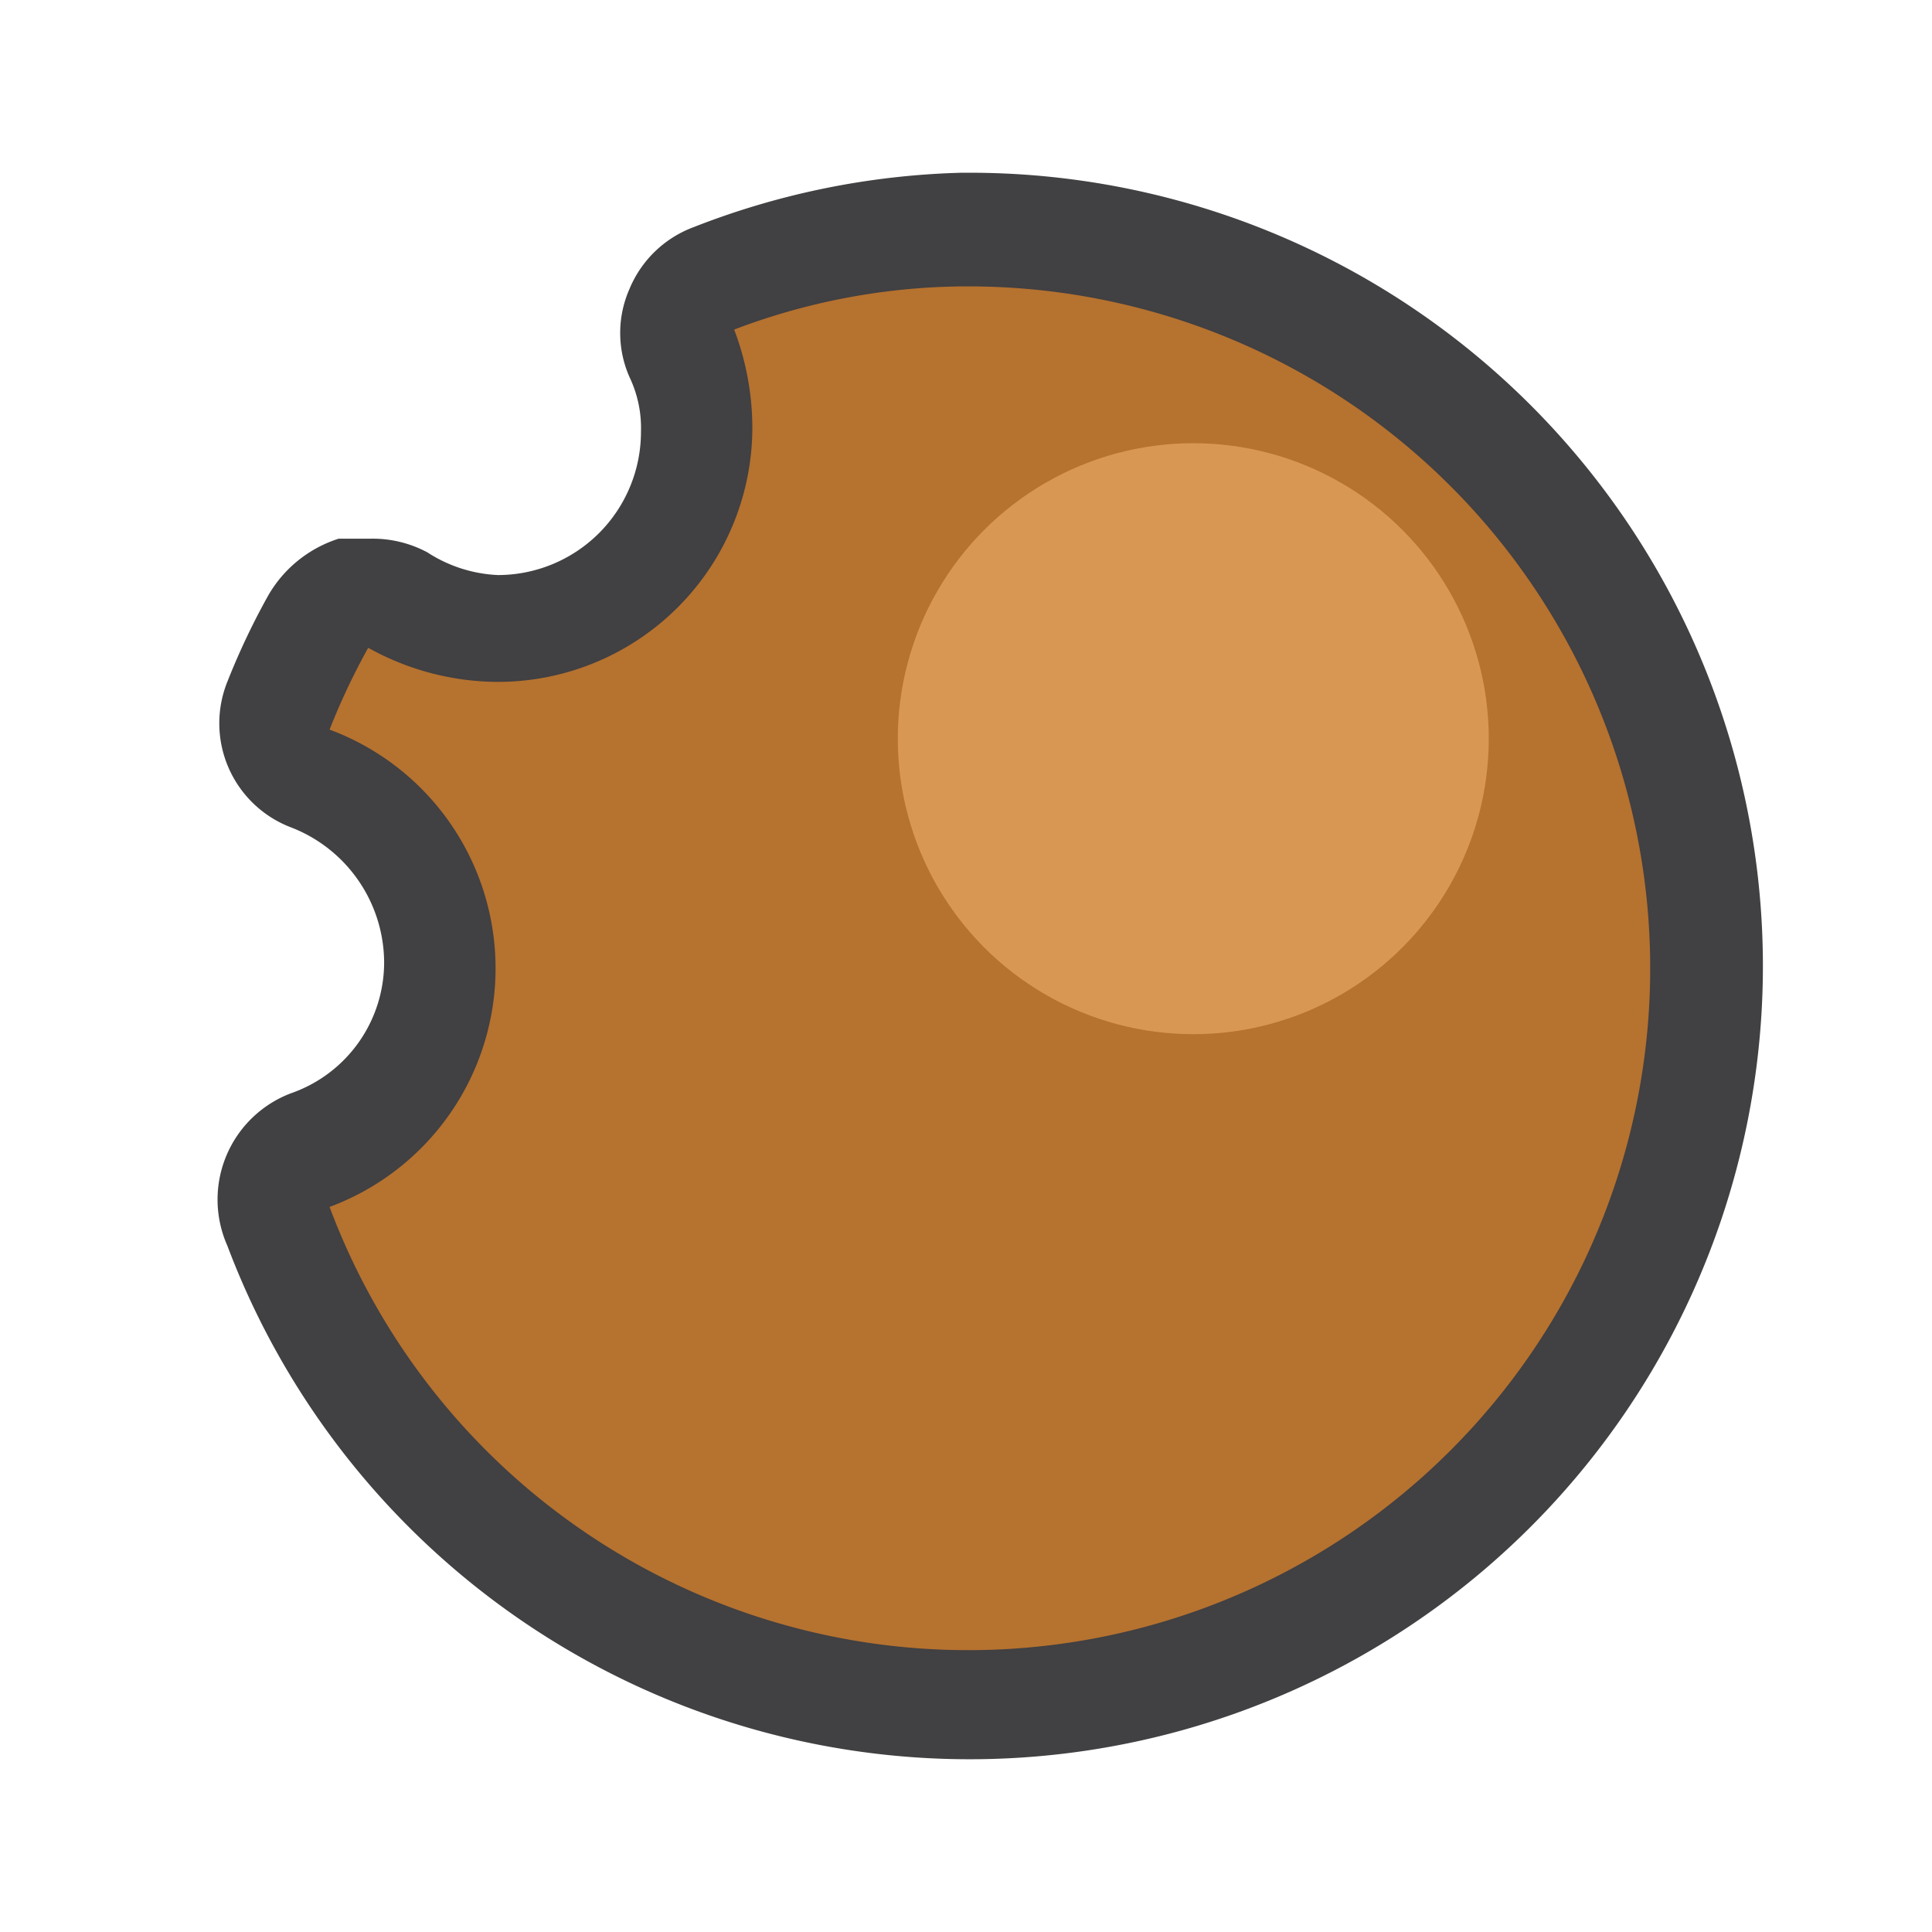 <svg id="Layer_1" data-name="Layer 1" xmlns="http://www.w3.org/2000/svg" viewBox="0 0 8.5 8.5"><defs><style>.cls-1{fill:#b6722f;}.cls-2{fill:#414042;}.cls-3{fill:none;}.cls-4{fill:#d89854;}</style></defs><path class="cls-1" d="M4.25,7.5a3.26,3.26,0,0,1-3-2.1.25.25,0,0,1,.14-.32.88.88,0,0,0,.57-.82.86.86,0,0,0-.57-.82.25.25,0,0,1-.14-.32,2.32,2.32,0,0,1,.18-.39.27.27,0,0,1,.15-.13h.07a.28.28,0,0,1,.13,0,.85.85,0,0,0,.43.13.87.87,0,0,0,.88-.88A1,1,0,0,0,3,1.54a.21.21,0,0,1,0-.19.32.32,0,0,1,.14-.14A3.43,3.43,0,0,1,4.25,1a3.25,3.25,0,1,1,0,6.49Z"/><path class="cls-2" d="M4.25,1.26a3,3,0,1,1-2.8,4.05,1.12,1.12,0,0,0,0-2.1,3,3,0,0,1,.17-.36A1.18,1.18,0,0,0,2.18,3,1.12,1.12,0,0,0,3.31,1.88a1.22,1.22,0,0,0-.08-.43,2.89,2.89,0,0,1,1-.19m0-.5A3.47,3.47,0,0,0,3.05,1a.49.49,0,0,0-.28.27.48.48,0,0,0,0,.39.52.52,0,0,1,.05.24.63.63,0,0,1-.63.63.62.62,0,0,1-.31-.1.51.51,0,0,0-.25-.06H1.49a.55.55,0,0,0-.31.25A3.17,3.17,0,0,0,1,3a.49.49,0,0,0,.28.64.64.64,0,0,1,.41.59.61.61,0,0,1-.41.58A.5.5,0,0,0,1,5.48,3.49,3.49,0,1,0,4.25.76Z"/><circle class="cls-3" cx="4.25" cy="4.25" r="3.03"/><circle class="cls-4" cx="5.25" cy="3.25" r="1.3"/></svg>